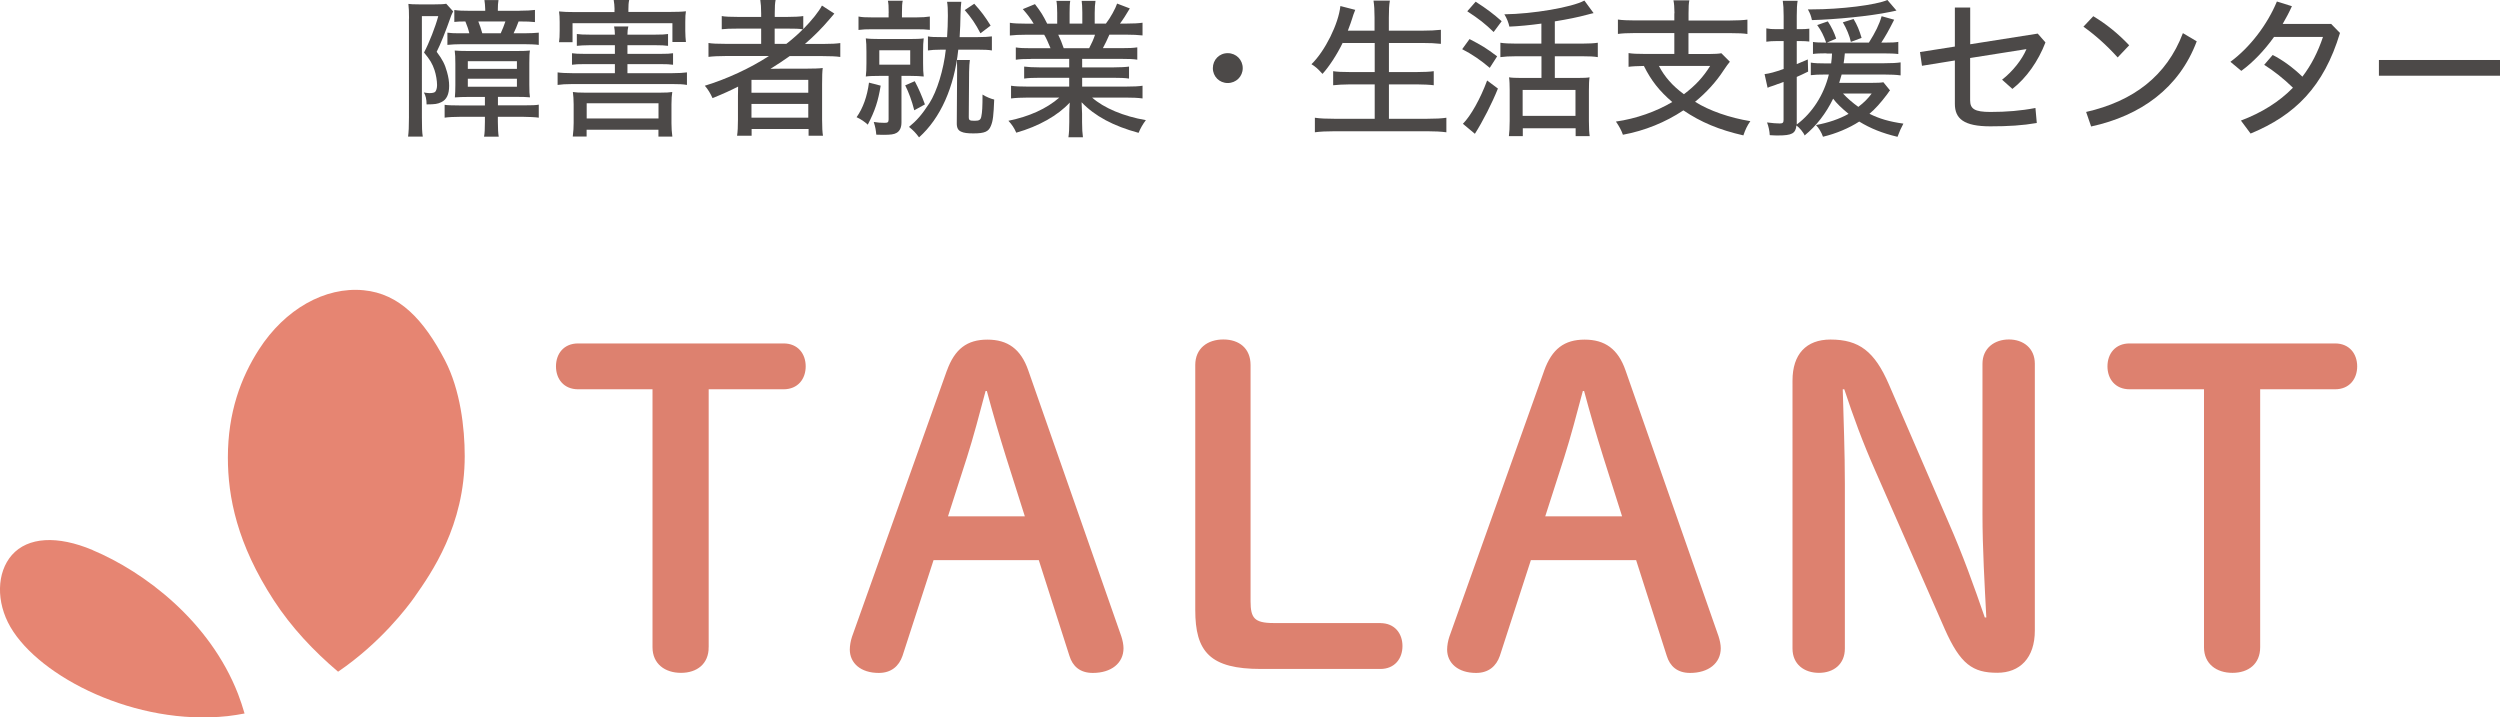 <?xml version="1.0" encoding="UTF-8"?>
<svg xmlns="http://www.w3.org/2000/svg" id="_レイヤー_1" data-name="レイヤー 1" viewBox="0 0 314.65 90.3">
  <defs>
    <style>
      .cls-1 {
        fill: #e68572;
      }

      .cls-2 {
        fill: #4c4948;
      }

      .cls-3 {
        fill: #dd816f;
        stroke: #dd816f;
        stroke-miterlimit: 10;
        stroke-width: .27px;
      }
    </style>
  </defs>
  <g>
    <path class="cls-1" d="M52.16,75.16c2.14-3.05,6.33-8.99,6.33-17.76,0-3.55-.55-8.31-2.48-12.04-2.68-5.14-5.75-8.4-10.24-8.83-4.87-.47-9.91,2.38-13.17,7.44-2.3,3.57-3.92,7.98-3.92,13.61,0,4.96,1.15,10.87,5.79,17.99,2.2,3.38,4.99,6.35,8.08,8.97,5.33-3.63,8.7-8.09,9.62-9.39Z"></path>
    <path class="cls-1" d="M11.66,69.23c-4.45-1.87-8.15-1.65-10.16,.62-1.93,2.2-2.01,5.92-.19,9.06,3.67,6.32,15.8,12.48,27.35,11.22,.72-.08,1.42-.2,2.12-.33-.24-.83-.51-1.65-.82-2.46-3.56-9.16-11.78-15.36-18.3-18.1Z"></path>
  </g>
  <g>
    <path class="cls-3" d="M89.06,81.47c0,2-1.4,3.08-3.35,3.08s-3.45-1.08-3.45-3.08V48.86h-9.5c-1.73,0-2.65-1.24-2.65-2.75s.92-2.75,2.65-2.75h25.86c1.73,0,2.65,1.24,2.65,2.75s-.92,2.75-2.65,2.75h-9.56v32.61Z"></path>
    <path class="cls-3" d="M119.3,46.71c.97-2.7,2.48-3.83,4.97-3.83s4.1,1.13,5.02,3.78l11.71,33.47c.16,.49,.27,1.03,.27,1.46,0,1.78-1.46,2.97-3.73,2.97-1.56,0-2.43-.81-2.81-2.05l-3.89-12.15h-13.44l-3.94,12.15c-.43,1.24-1.35,2.05-2.86,2.05-2.21,0-3.51-1.19-3.51-2.81,0-.48,.11-1.08,.27-1.56l11.93-33.47Zm4.64,2.38c-.76,2.86-1.57,5.94-2.38,8.47l-2.43,7.56h10.04l-2.43-7.67c-.81-2.59-1.67-5.51-2.43-8.37h-.38Z"></path>
    <path class="cls-3" d="M173.73,78.56c1.73,0,2.65,1.24,2.65,2.75s-.92,2.75-2.65,2.75h-15.01c-6.37,0-8.15-2.11-8.15-7.29v-30.83c0-2,1.46-3.08,3.4-3.08s3.29,1.08,3.29,3.08v29.75c0,2.16,.54,2.86,3.02,2.86h13.44Z"></path>
    <path class="cls-3" d="M194.47,46.71c.97-2.7,2.48-3.83,4.97-3.83s4.1,1.13,5.02,3.78l11.71,33.47c.16,.49,.27,1.03,.27,1.46,0,1.78-1.46,2.97-3.72,2.97-1.56,0-2.43-.81-2.81-2.05l-3.89-12.15h-13.44l-3.94,12.15c-.43,1.24-1.35,2.05-2.86,2.05-2.21,0-3.51-1.19-3.51-2.81,0-.48,.11-1.08,.27-1.56l11.93-33.47Zm4.64,2.38c-.76,2.86-1.57,5.94-2.38,8.47l-2.43,7.56h10.04l-2.43-7.67c-.81-2.59-1.67-5.51-2.43-8.37h-.38Z"></path>
    <path class="cls-3" d="M250.14,77.85c-.22-4.27-.49-8.85-.49-13.12v-18.95c0-1.89,1.46-2.92,3.19-2.92s3.13,1.03,3.13,2.92v33.58c0,3.4-1.84,5.18-4.59,5.18-3.02,0-4.53-1.02-6.48-5.4l-8.74-19.92c-1.62-3.67-2.75-6.75-3.94-10.36h-.43c.11,3.99,.27,8.04,.27,12.04v20.73c0,1.89-1.35,2.92-3.13,2.92s-3.19-1.02-3.19-2.92V47.89c0-3.24,1.67-5.02,4.64-5.02,3.56,0,5.45,1.46,7.23,5.56l7.56,17.49c1.73,3.94,3.13,7.83,4.54,11.93h.43Z"></path>
    <path class="cls-3" d="M284.33,81.47c0,2-1.4,3.08-3.35,3.08s-3.45-1.08-3.45-3.08V48.86h-9.5c-1.73,0-2.65-1.24-2.65-2.75s.92-2.75,2.65-2.75h25.86c1.73,0,2.65,1.24,2.65,2.75s-.92,2.75-2.65,2.75h-9.56v32.61Z"></path>
  </g>
  <g>
    <path class="cls-2" d="M51.48,2.34c0-.8-.02-1.37-.08-1.85,.19,.04,.71,.06,1.33,.06h1.98c.71,0,1.18-.02,1.45-.08l.88,.97c-.08,.14-.19,.36-.25,.52-.72,2.06-1.37,3.66-1.83,4.56,.74,.99,1.03,1.56,1.3,2.53,.19,.67,.27,1.22,.27,1.75,0,1.07-.32,1.75-.99,2.06-.48,.23-.78,.27-1.85,.28,0-.63-.11-1.11-.34-1.5,.34,.05,.51,.08,.69,.08,.38,0,.63-.06,.74-.17,.13-.15,.23-.46,.23-.84,0-.55-.13-1.31-.32-1.89-.27-.8-.57-1.31-1.32-2.21,.63-1.18,1.45-3.28,1.79-4.58h-2.06V14.81c0,1.22,.02,1.85,.11,2.38h-1.85c.08-.61,.11-1.24,.11-2.4V2.34Zm7.49,9.86c-.71,0-1.2,.02-1.72,.06,.04-.61,.06-.82,.06-1.55v-2.69c0-.76-.02-1.22-.08-1.66,.31,.04,1.01,.06,1.77,.06h5.95c1.03,0,1.34-.02,1.75-.06-.06,.32-.08,.72-.08,1.58v2.71c0,.84,.02,1.24,.08,1.6-.42-.04-.9-.06-1.74-.06h-2.29v1.07h3.2c1.03,0,1.64-.02,1.94-.09v1.64c-.32-.06-1.39-.11-2.04-.11h-3.11v.63c0,.76,.04,1.53,.11,1.87h-1.85c.08-.38,.11-1.01,.11-1.85v-.65h-3.03c-.8,0-1.6,.04-2.04,.11v-1.62c.31,.06,1.05,.08,1.83,.08h3.24v-1.07h-2.1Zm6.41-10.85c.84,0,1.49-.04,1.95-.1v1.53c-.53-.06-1.05-.08-1.93-.08h-.13c-.19,.55-.42,1.05-.63,1.49h1.34c.76,0,1.41-.04,1.83-.08v1.54c-.42-.06-1.2-.09-1.89-.09h-7.78c-.63,0-1.43,.04-1.83,.09v-1.54c.4,.06,.82,.08,1.41,.08h1.35c-.11-.47-.31-1.05-.5-1.49-.59,0-1.14,.02-1.39,.06V1.26c.55,.08,1.07,.1,1.95,.1h1.94v-.21c-.02-.47-.04-.76-.1-1.14h1.77c-.06,.38-.08,.69-.08,1.14v.21h2.71Zm-6.5,7.32h6.18v-.97h-6.18v.97Zm0,2.25h6.18v-1.01h-6.18v1.01Zm4.14-6.73c.21-.44,.42-.99,.59-1.49h-3.41c.19,.48,.36,.97,.5,1.49h2.33Z"></path>
    <path class="cls-2" d="M82.48,4.36c.82,0,1.24-.02,1.6-.08v1.49c-.38-.06-.92-.08-1.6-.08h-3.51v1.09h4.14c.82,0,1.24-.02,1.6-.08v1.45c-.4-.06-.84-.08-1.6-.08h-4.14v1.14h5.66c.74,0,1.45-.04,1.83-.1v1.58c-.51-.09-.97-.11-1.83-.11h-12.6c-.84,0-1.37,.04-1.85,.11v-1.58c.34,.06,1.07,.1,1.85,.1h5.36v-1.14h-3.8c-.76,0-1.2,.02-1.6,.08v-1.45c.38,.06,.82,.08,1.6,.08h3.8v-1.09h-3.17c-.69,0-1.26,.04-1.62,.08v-1.49c.42,.06,.82,.08,1.62,.08h3.17c0-.38-.04-.74-.1-1.03h1.79c-.08,.33-.1,.55-.11,1.03h3.51Zm-5.13-3.18c-.02-.5-.04-.8-.11-1.18h1.95c-.08,.34-.1,.7-.1,1.16v.34h5.26c.78,0,1.49-.02,1.98-.08-.06,.31-.08,.74-.08,1.34v1.14c0,.47,.04,1.03,.08,1.39h-1.7V2.92h-12.57v2.39h-1.7c.06-.36,.08-.86,.08-1.41v-1.12c0-.57-.02-.92-.08-1.34,.5,.06,1.2,.08,1.98,.08h5v-.32Zm-3.51,16h-1.75c.08-.63,.11-1.2,.11-1.7v-2.34c0-.61-.04-1.11-.1-1.56,.4,.06,.74,.08,1.41,.08h9.67c.63,0,1.09-.02,1.43-.08-.06,.36-.1,.88-.1,1.56v2.37c0,.57,.04,1.2,.11,1.68h-1.75v-.86h-9.04v.86Zm0-2.27h9.04v-1.91h-9.04v1.91Z"></path>
    <path class="cls-2" d="M91.34,7.05c-.84,0-1.68,.04-2.17,.11v-1.75c.4,.08,1.18,.11,2.21,.11h4.42v-1.92h-2.9c-1.01,0-1.54,.02-2.06,.08v-1.66c.34,.08,1.22,.11,2.12,.11h2.84v-.46c0-.72-.04-1.24-.11-1.68h1.93c-.08,.38-.11,.89-.11,1.68v.46h1.51c.9,0,1.68-.04,2.08-.11v1.64c1.05-1.07,2-2.25,2.35-2.96l1.56,1.01c-.19,.21-.32,.36-.59,.69-.92,1.09-1.93,2.12-3.11,3.13h2.35c.99,0,1.62-.04,2.1-.11v1.75c-.46-.08-1.37-.11-2.23-.11h-4.14c-.69,.5-1.7,1.16-2.42,1.6h.15c.71-.02,.84-.02,1.51-.02h2.94c.8,0,1.56-.02,1.98-.08-.06,.46-.08,.99-.08,2.06v4.44c0,.97,.04,1.6,.11,2.02h-1.81v-.84h-7.17v.84h-1.83c.08-.53,.11-1.14,.11-2.02v-3c0-.55,0-.72,.02-1.16-.99,.5-1.81,.88-3.22,1.45-.27-.59-.53-1.05-.97-1.56,2.8-.86,5.68-2.19,8.07-3.74h-5.41Zm3.24,4.62h7.15v-1.62h-7.15v1.62Zm0,3.14h7.15v-1.73h-7.15v1.73Zm4.39-9.29c.72-.55,1.54-1.28,2.08-1.83-.51-.08-.95-.09-1.91-.09h-1.64v1.92h1.47Z"></path>
    <path class="cls-2" d="M110.84,10.79c-.32,1.94-.69,3.09-1.62,4.9-.36-.34-.86-.69-1.41-.94,.8-1.12,1.34-2.63,1.56-4.35l1.47,.38Zm1.01-9.15c0-.84-.02-1.18-.1-1.55h1.87c-.08,.31-.1,.72-.1,1.53v.57h1.79c.72,0,1.3-.04,1.72-.11v1.68c-.5-.06-.92-.08-1.72-.08h-5.47c-.82,0-1.3,.02-1.79,.09v-1.69c.44,.09,.9,.11,1.75,.11h2.04v-.55Zm-1.07,7.91c-.74,0-1.47,.02-1.81,.08,.06-.46,.08-.97,.08-1.69v-1.41c0-.75-.02-1.22-.08-1.7,.42,.06,1.01,.08,1.79,.08h3.76c.76,0,1.34-.02,1.74-.08-.06,.44-.08,.95-.08,1.68v1.43c0,.74,.02,1.26,.08,1.69-.38-.05-1.03-.08-1.75-.08h-1.05v5.85c0,.65-.21,1.09-.61,1.32-.31,.19-.74,.25-1.68,.25-.19,0-.4,0-.88-.02-.06-.63-.1-.89-.32-1.6,.48,.08,.92,.11,1.37,.11,.4,0,.5-.08,.5-.44v-5.47h-1.05Zm-.11-1.41h3.89v-1.81h-3.89v1.81Zm4.46,2.08c.5,.93,.88,1.83,1.28,2.92l-1.34,.74c-.31-1.22-.69-2.23-1.14-3.14l1.2-.52Zm3.36-3.97c-.71,0-1.35,.04-1.7,.1v-1.77c.36,.08,.9,.09,1.72,.09h.69c.06-.8,.1-1.83,.1-2.69,0-.78-.02-1.3-.1-1.75h1.79c-.04,.21-.08,.97-.1,1.62,0,.88-.06,1.95-.11,2.82h2.27c.82,0,1.41-.04,1.79-.09v1.77c-.42-.08-.99-.1-1.79-.1h-2.44c-.5,4.73-2.25,8.64-4.94,11.04-.38-.53-.74-.9-1.26-1.32,.99-.82,1.6-1.5,2.57-2.99,.95-1.49,1.79-4.21,2.06-6.73h-.55Zm3.58,1.28c-.06,.42-.08,.78-.1,1.53l-.04,5.66c0,.42,.1,.48,.76,.48,.55,0,.74-.11,.82-.55,.11-.52,.15-1.2,.15-2.75,.4,.27,1.09,.55,1.47,.63-.08,1.98-.15,2.69-.42,3.32-.29,.72-.78,.94-2.21,.94-.72,0-1.2-.06-1.51-.21-.42-.17-.59-.5-.57-1.16l.04-6.35v-.53c0-.5,0-.53-.02-.99h1.62Zm.55-7.06c.92,1.03,1.33,1.58,2.06,2.75l-1.28,.97c-.61-1.18-1.18-2.02-1.98-2.92l1.2-.8Z"></path>
    <path class="cls-2" d="M129.78,7.42c-.9,0-1.43,.02-1.93,.1v-1.55c.51,.08,.99,.1,1.93,.1h2.44c-.29-.71-.55-1.3-.8-1.7h-2.15c-.88,0-1.72,.04-2.17,.1v-1.6c.46,.08,1.2,.11,2.1,.11h.9c-.31-.53-.8-1.2-1.37-1.83l1.53-.63c.76,.99,.99,1.37,1.54,2.46h1.26V1.62c0-.63-.04-1.24-.1-1.51h1.74c-.06,.29-.08,.82-.08,1.45v1.41h1.6V1.56c0-.63-.04-1.18-.08-1.45h1.74c-.06,.33-.1,.9-.1,1.51v1.35h1.41c.55-.7,1.22-1.92,1.41-2.52l1.6,.61c-.36,.63-.93,1.51-1.24,1.91h.74c.97,0,1.6-.04,2.1-.11v1.6c-.46-.06-1.3-.1-2.17-.1h-2c-.27,.61-.51,1.13-.82,1.7h2.37c.95,0,1.43-.02,1.96-.1v1.55c-.51-.08-1.05-.1-1.96-.1h-4.98v1.07h3.95c.76,0,1.56-.04,1.95-.1v1.51c-.51-.08-1.13-.1-1.95-.1h-3.95v1.11h5.41c1.11,0,1.74-.04,2.19-.11v1.6c-.53-.08-1.34-.11-2.17-.11h-4.18c1.47,1.31,3.99,2.37,6.77,2.84-.4,.53-.65,.97-.92,1.6-3.17-.86-5.49-2.1-7.17-3.85,.04,.66,.04,.78,.06,1.43v1.07c0,.82,.04,1.43,.11,1.91h-1.83c.08-.48,.11-1.16,.11-1.93v-1.03c0-.4,.02-.78,.06-1.41-1.49,1.62-3.89,2.98-6.73,3.79-.29-.63-.51-.97-.99-1.5,2.61-.53,4.79-1.51,6.41-2.92h-3.89c-.84,0-1.68,.04-2.19,.11v-1.6c.48,.08,1.13,.11,2.17,.11h5.15v-1.11h-3.72c-.82,0-1.43,.02-1.95,.1v-1.51c.48,.06,1.11,.1,1.95,.1h3.72v-1.07h-4.78Zm7.3-1.35c.31-.59,.59-1.2,.74-1.7h-4.63c.27,.57,.46,1.01,.69,1.7h3.2Z"></path>
    <path class="cls-2" d="M156.41,8.58c0,1.05-.84,1.87-1.89,1.87s-1.87-.82-1.87-1.87,.8-1.89,1.87-1.89,1.89,.84,1.89,1.89Z"></path>
    <path class="cls-2" d="M168.99,5.39c-.72,1.49-1.72,3.01-2.54,3.91-.69-.74-.78-.82-1.39-1.22,1.7-1.64,3.41-5.09,3.64-7.32l1.87,.48c-.25,.63-.25,.65-.38,1.07-.02,.11-.34,1.01-.55,1.55h3.36v-1.64c0-.93-.04-1.54-.13-2.14h2.06c-.1,.55-.13,1.16-.13,2.14v1.64h4.2c.93,0,1.7-.04,2.35-.11v1.77c-.71-.08-1.39-.11-2.31-.11h-4.23v3.66h3.47c.9,0,1.72-.04,2.17-.11v1.77c-.42-.06-1.37-.11-2.17-.11h-3.47v4.33h4.81c1.07,0,1.81-.04,2.42-.13v1.83c-.71-.09-1.45-.13-2.38-.13h-11.67c-1.05,0-1.83,.04-2.5,.13v-1.83c.67,.1,1.47,.13,2.44,.13h5.09v-4.33h-3.07c-.82,0-1.75,.06-2.16,.11v-1.77c.46,.08,1.2,.11,2.14,.11h3.09v-3.66h-4Z"></path>
    <path class="cls-2" d="M184.96,4.92c1.58,.82,2.02,1.09,3.47,2.17l-.93,1.45c-1.11-.95-2.27-1.74-3.47-2.35l.93-1.28Zm3.57,6.22c-.72,1.81-1.93,4.18-2.9,5.7l-1.51-1.26c.99-.99,2.21-3.17,3.05-5.45l1.35,1.01ZM185.72,.21c1.43,.92,2.27,1.56,3.28,2.46l-1.01,1.36c-1.11-1.07-1.81-1.62-3.32-2.61l1.05-1.2Zm8.27,2.76c-1.35,.19-2.82,.33-4.02,.38-.1-.48-.32-1.05-.63-1.55,3.57-.04,8.52-.88,10.07-1.73l1.16,1.58-.38,.09-.42,.11c-1.14,.31-2.52,.59-4.08,.84v2.8h3.41c.84,0,1.56-.04,2-.11v1.81c-.48-.08-1.03-.11-1.98-.11h-3.43v2.73h2.9c.69,0,1.24-.02,1.47-.08-.06,.36-.08,1.01-.08,1.68v3.83c0,.89,.04,1.53,.1,1.89h-1.77v-.99h-6.65v.99h-1.75c.06-.44,.1-1.11,.1-1.91v-3.87c0-.61-.02-1.22-.08-1.62,.32,.06,.84,.08,1.45,.08h2.63v-2.73h-3.15c-.9,0-1.51,.04-2.02,.11v-1.81c.46,.08,1.2,.11,2,.11h3.16V2.97Zm-2.35,11.61h6.65v-3.26h-6.65v3.26Z"></path>
    <path class="cls-2" d="M210.75,1.68c-.02-.86-.04-1.18-.13-1.64h2c-.08,.38-.1,.86-.1,1.64v.9h5.24c.82,0,1.68-.04,2.17-.11v1.81c-.46-.08-1.2-.11-2.16-.11h-5.26v2.63h2.52c.74,0,1.32-.04,1.62-.1l1.07,1.07c-.19,.21-.48,.63-.78,1.07-.95,1.47-2.21,2.84-3.6,3.97,1.79,1.13,4.37,2.02,6.96,2.44-.38,.53-.63,1.05-.88,1.79-3.03-.69-5.36-1.66-7.55-3.15-2.27,1.51-4.86,2.56-7.61,3.07-.19-.55-.48-1.08-.88-1.66,2.54-.36,5.07-1.26,7.09-2.46-1.62-1.39-2.65-2.69-3.57-4.54-.84,.02-1.45,.04-1.93,.11v-1.73c.46,.08,1.09,.11,2.14,.11h3.62v-2.63h-4.96c-.97,0-1.62,.04-2.14,.11v-1.81c.48,.08,1.35,.11,2.14,.11h4.96v-.9Zm-1.96,6.62c.71,1.35,1.7,2.5,3.15,3.56,1.47-1.12,2.42-2.15,3.3-3.56h-6.45Z"></path>
    <path class="cls-2" d="M229.88,6.71c-.57,0-1.32,.02-1.7,.08v-1.51c.31,.06,.92,.08,1.53,.08h.13c-.29-.84-.63-1.53-1.13-2.21l1.34-.46c.46,.69,.84,1.49,1.05,2.17l-1.16,.5h5.28c.8-1.26,1.32-2.31,1.6-3.32l1.58,.44c-.72,1.43-1.11,2.1-1.62,2.88h.61c.69,0,1.16-.02,1.53-.09v1.53c-.42-.06-1.11-.08-1.77-.08h-4.96c-.06,.63-.08,.8-.15,1.24h5.07c1.09,0,1.62-.04,2.1-.11v1.64c-.48-.08-1.35-.11-2.1-.11h-5.32c-.1,.34-.17,.61-.31,1.05h4c.8,0,1.3-.02,1.56-.08l.84,1.03c-.1,.09-.15,.17-.17,.21l-.19,.27c-.8,1.07-1.54,1.89-2.23,2.46,1.26,.63,2.5,.99,4.27,1.24-.29,.53-.51,1.03-.74,1.66-1.93-.46-3.39-1.05-4.82-1.92-1.26,.82-2.94,1.53-4.56,1.91-.17-.51-.53-1.11-.88-1.47,1.54-.29,2.9-.74,4.1-1.41-.9-.74-1.53-1.35-1.94-1.91-.9,1.85-2.1,3.41-3.59,4.63-.11-.33-.65-.99-1.03-1.26-.11,1.01-.57,1.26-2.33,1.26-.27,0-.5,0-1.03-.04-.02-.5-.15-1.11-.34-1.6,.71,.09,1.16,.13,1.6,.13,.38,0,.48-.1,.48-.46v-4.77l-.36,.14c-.17,.05-.36,.13-.38,.13l-.34,.13s-.15,.06-.32,.11c-.31,.09-.4,.13-.61,.23l-.38-1.72c.63-.08,1.28-.25,2.4-.65v-3.51h-.92c-.46,0-.86,.02-1.26,.08v-1.68c.4,.08,.72,.1,1.28,.1h.9v-1.64c0-.92-.04-1.45-.11-1.93h1.87c-.08,.44-.11,1.01-.11,1.91v1.66h.51c.4,0,.76-.02,1.07-.06v1.62c-.31-.04-.63-.06-1.07-.06h-.51v2.9c.51-.21,.76-.31,1.39-.59l.04,1.53c-.67,.32-.93,.46-1.43,.67v5.99c1.95-1.45,3.41-3.72,4.04-6.29h-.44c-.78,0-1.35,.02-1.83,.08v-1.58c.48,.08,1.03,.1,1.85,.1h.71c.06-.42,.1-.92,.11-1.24h-.69Zm7.91-5.19c-2.4,.5-6.73,.93-9.74,1.01-.11-.53-.21-.8-.51-1.35h.53c3.58,0,8.05-.55,9.48-1.18l1.14,1.33c-.17,.04-.21,.04-.36,.08l-.53,.11Zm-4.84,3.75c-.15-.72-.55-1.7-1.01-2.46l1.35-.42c.44,.72,.74,1.45,1.01,2.38l-1.35,.5Zm-.99,6.5c.48,.53,1.22,1.18,1.93,1.68,.72-.55,1.24-1.07,1.68-1.68h-3.6Z"></path>
    <path class="cls-2" d="M256.47,4.23l.97,1.11c-.9,2.35-2.38,4.46-4.16,5.85l-1.3-1.16c1.35-1.05,2.52-2.54,3.07-3.85l-7.09,1.12v5.32c0,1.08,.55,1.47,2.56,1.47s3.85-.15,5.66-.5l.17,1.89c-1.77,.31-3.58,.42-5.85,.42-3.34,0-4.46-.97-4.46-2.82V7.61l-4.14,.67-.25-1.73,4.39-.69V.95h1.93V5.57l8.5-1.34Z"></path>
    <path class="cls-2" d="M263.46,2.04c1.64,.99,3.11,2.17,4.52,3.66l-1.45,1.53c-1.43-1.58-2.86-2.84-4.31-3.87l1.24-1.32Zm-.9,12.05c5.91-1.34,10.14-4.52,12.18-9.92l1.74,1.03c-2.21,5.89-7.04,9.36-13.29,10.72l-.63-1.83Z"></path>
    <path class="cls-2" d="M282.03,15.18c2.67-1.01,4.84-2.38,6.56-4.14-1.16-1.14-2.44-2.14-3.62-2.88l1.07-1.24c1.18,.59,2.56,1.58,3.74,2.73,1.11-1.45,1.96-3.11,2.59-5h-6.16c-1.24,1.73-2.67,3.22-4.12,4.27l-1.37-1.14c2.46-1.81,4.65-4.69,5.85-7.59l1.89,.59c-.34,.76-.74,1.51-1.16,2.23h6.1l1.11,1.14c-2.04,6.77-5.66,10.35-11.25,12.66l-1.22-1.64Z"></path>
    <path class="cls-2" d="M314.65,7.55v1.98h-15.24v-1.98h15.24Z"></path>
  </g>
</svg>
